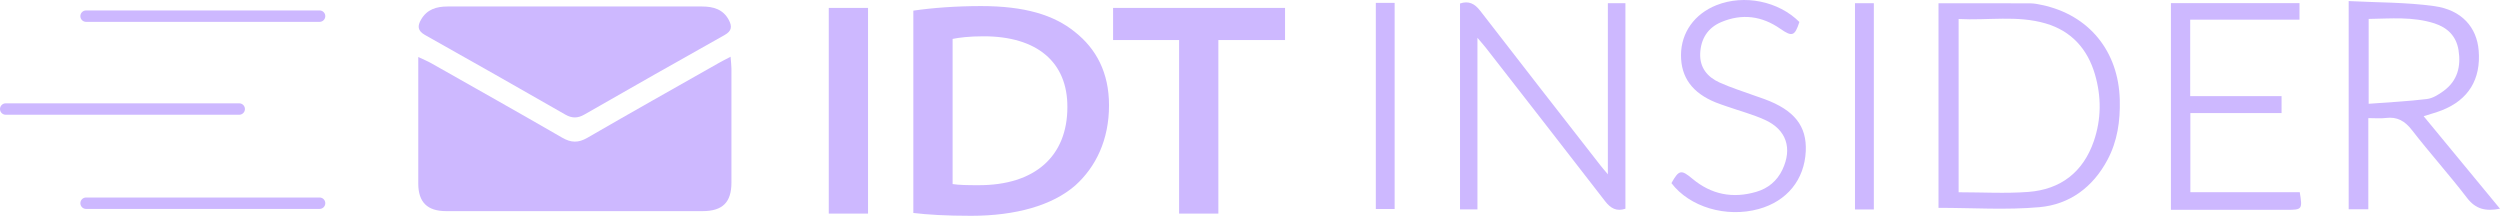 <?xml version="1.0" encoding="UTF-8"?> <svg xmlns="http://www.w3.org/2000/svg" width="179" height="16" viewBox="0 0 179 16" fill="none"><path d="M52.308 4.055C52.338 4.458 52.371 4.686 52.371 4.915C52.374 7.632 52.377 10.35 52.371 13.068C52.371 14.487 51.74 15.116 50.306 15.116C44.184 15.119 38.063 15.119 31.939 15.116C30.592 15.116 29.951 14.472 29.948 13.149C29.948 10.408 29.948 7.666 29.948 4.927C29.948 4.698 29.948 4.47 29.948 4.082C30.36 4.277 30.634 4.388 30.889 4.533C34.013 6.301 37.143 8.062 40.252 9.857C40.886 10.224 41.403 10.242 42.05 9.869C45.179 8.059 48.33 6.286 51.478 4.503C51.7 4.376 51.932 4.262 52.311 4.061L52.308 4.055Z" fill="#CDB8FF"></path><path d="M41.187 0.465C44.211 0.465 47.239 0.465 50.263 0.465C51.078 0.465 51.788 0.666 52.194 1.451C52.422 1.893 52.398 2.217 51.89 2.503C48.529 4.385 45.179 6.291 41.833 8.206C41.364 8.474 40.955 8.477 40.486 8.209C37.14 6.297 33.794 4.388 30.432 2.506C29.882 2.196 29.888 1.851 30.15 1.4C30.571 0.672 31.247 0.465 32.041 0.465C35.089 0.471 38.138 0.465 41.19 0.465H41.187Z" fill="#CDB8FF"></path><path d="M138.797 14.878V0.233C141.007 0.233 143.18 0.23 145.357 0.239C145.643 0.239 145.931 0.299 146.211 0.359C149.569 1.069 151.689 3.664 151.776 7.154C151.815 8.654 151.611 10.101 150.895 11.444C149.855 13.402 148.186 14.64 146.028 14.833C143.652 15.046 141.244 14.881 138.8 14.881L138.797 14.878ZM140.237 13.766C141.93 13.766 143.586 13.865 145.225 13.742C147.546 13.567 149.154 12.322 149.915 10.113C150.459 8.537 150.465 6.923 149.999 5.326C149.47 3.513 148.319 2.22 146.47 1.679C144.431 1.081 142.339 1.475 140.237 1.361V13.766Z" fill="#CDB8FF"></path><path d="M105.788 14.995H104.537V0.251C105.15 0.041 105.58 0.251 105.983 0.772C108.845 4.482 111.732 8.174 114.612 11.869C114.738 12.031 114.877 12.187 115.123 12.479V0.227H116.38V14.944C115.751 15.158 115.322 14.92 114.925 14.406C112.09 10.735 109.236 7.079 106.386 3.42C106.23 3.222 106.061 3.035 105.785 2.708V14.992L105.788 14.995Z" fill="#CDB8FF"></path><path d="M168.162 0.077C170.245 0.185 172.29 0.158 174.295 0.438C176.264 0.711 177.338 1.956 177.473 3.613C177.641 5.675 176.748 7.142 174.845 7.894C174.448 8.05 174.033 8.161 173.534 8.321C175.362 10.537 177.16 12.713 179 14.944C177.975 15.143 177.259 14.98 176.64 14.171C175.377 12.521 173.979 10.97 172.704 9.325C172.193 8.667 171.649 8.342 170.822 8.447C170.444 8.495 170.056 8.456 169.572 8.456V14.983H168.165V0.077H168.162ZM169.596 7.431C171.018 7.323 172.395 7.257 173.76 7.091C174.184 7.04 174.614 6.769 174.971 6.505C175.964 5.774 176.216 4.749 176.03 3.583C175.867 2.581 175.236 1.974 174.304 1.673C172.771 1.18 171.195 1.331 169.596 1.355V7.434V7.431Z" fill="#CDB8FF"></path><path d="M163.36 6.881V8.095H156.83V13.76H164.662C164.863 14.983 164.833 15.023 163.766 15.023C161.268 15.023 158.769 15.023 156.271 15.023C156.012 15.023 155.751 15.023 155.438 15.023V0.224H164.644V1.409H156.818V6.881H163.366H163.36Z" fill="#CDB8FF"></path><path d="M119.678 13.104C120.21 12.163 120.366 12.121 121.175 12.797C122.537 13.937 124.076 14.229 125.757 13.733C126.593 13.486 127.236 12.96 127.618 12.154C128.346 10.627 127.913 9.283 126.367 8.582C125.499 8.189 124.564 7.942 123.659 7.626C123.388 7.533 123.114 7.44 122.847 7.335C121.172 6.658 120.351 5.537 120.36 3.934C120.369 2.332 121.325 0.994 122.901 0.369C124.885 -0.416 127.342 0.083 128.836 1.574C128.508 2.587 128.322 2.653 127.471 2.061C126.151 1.138 124.729 0.955 123.244 1.58C122.27 1.992 121.779 2.783 121.734 3.829C121.692 4.839 122.248 5.513 123.111 5.904C123.935 6.279 124.81 6.547 125.664 6.86C125.889 6.941 126.118 7.016 126.34 7.097C128.475 7.885 129.374 9.024 129.293 10.822C129.2 12.867 127.949 14.406 125.925 14.965C123.598 15.606 120.971 14.824 119.672 13.107L119.678 13.104Z" fill="#CDB8FF"></path><path d="M98.509 0.206H99.856V14.965H98.509V0.206Z" fill="#CDB8FF"></path><path d="M134.167 14.998H132.817V0.23H134.167V14.998Z" fill="#CDB8FF"></path><path d="M22.883 0.748H6.163C5.937 0.748 5.754 0.931 5.754 1.156C5.754 1.382 5.937 1.565 6.163 1.565H22.883C23.108 1.565 23.291 1.382 23.291 1.156C23.291 0.931 23.108 0.748 22.883 0.748Z" fill="#CDB8FF"></path><path d="M22.883 14.141H6.163C5.937 14.141 5.754 14.324 5.754 14.55C5.754 14.776 5.937 14.959 6.163 14.959H22.883C23.108 14.959 23.291 14.776 23.291 14.55C23.291 14.324 23.108 14.141 22.883 14.141Z" fill="#CDB8FF"></path><path d="M17.128 7.398H0.409C0.183 7.398 0 7.581 0 7.807C0 8.033 0.183 8.216 0.409 8.216H17.128C17.354 8.216 17.537 8.033 17.537 7.807C17.537 7.581 17.354 7.398 17.128 7.398Z" fill="#CDB8FF"></path><path d="M62.151 0.567V15.293H59.34V0.567H62.151Z" fill="#CDB8FF"></path><path d="M65.395 0.762C66.769 0.561 68.456 0.435 70.245 0.435C73.357 0.435 75.464 1.063 76.977 2.299C78.486 3.495 79.406 5.191 79.406 7.542C79.406 10.007 78.468 11.95 76.989 13.278C75.344 14.713 72.716 15.452 69.529 15.452C67.71 15.452 66.4 15.368 65.395 15.248V0.762ZM68.207 13.179C68.646 13.251 69.334 13.26 70.017 13.26C74.141 13.284 76.424 11.15 76.424 7.674C76.442 4.454 74.262 2.599 70.428 2.599C69.382 2.599 68.661 2.692 68.207 2.786V13.179Z" fill="#CDB8FF"></path><path d="M84.424 2.867H79.697V0.567H92.009V2.867H87.235V15.293H84.424V2.867Z" fill="#CDB8FF"></path></svg> 
